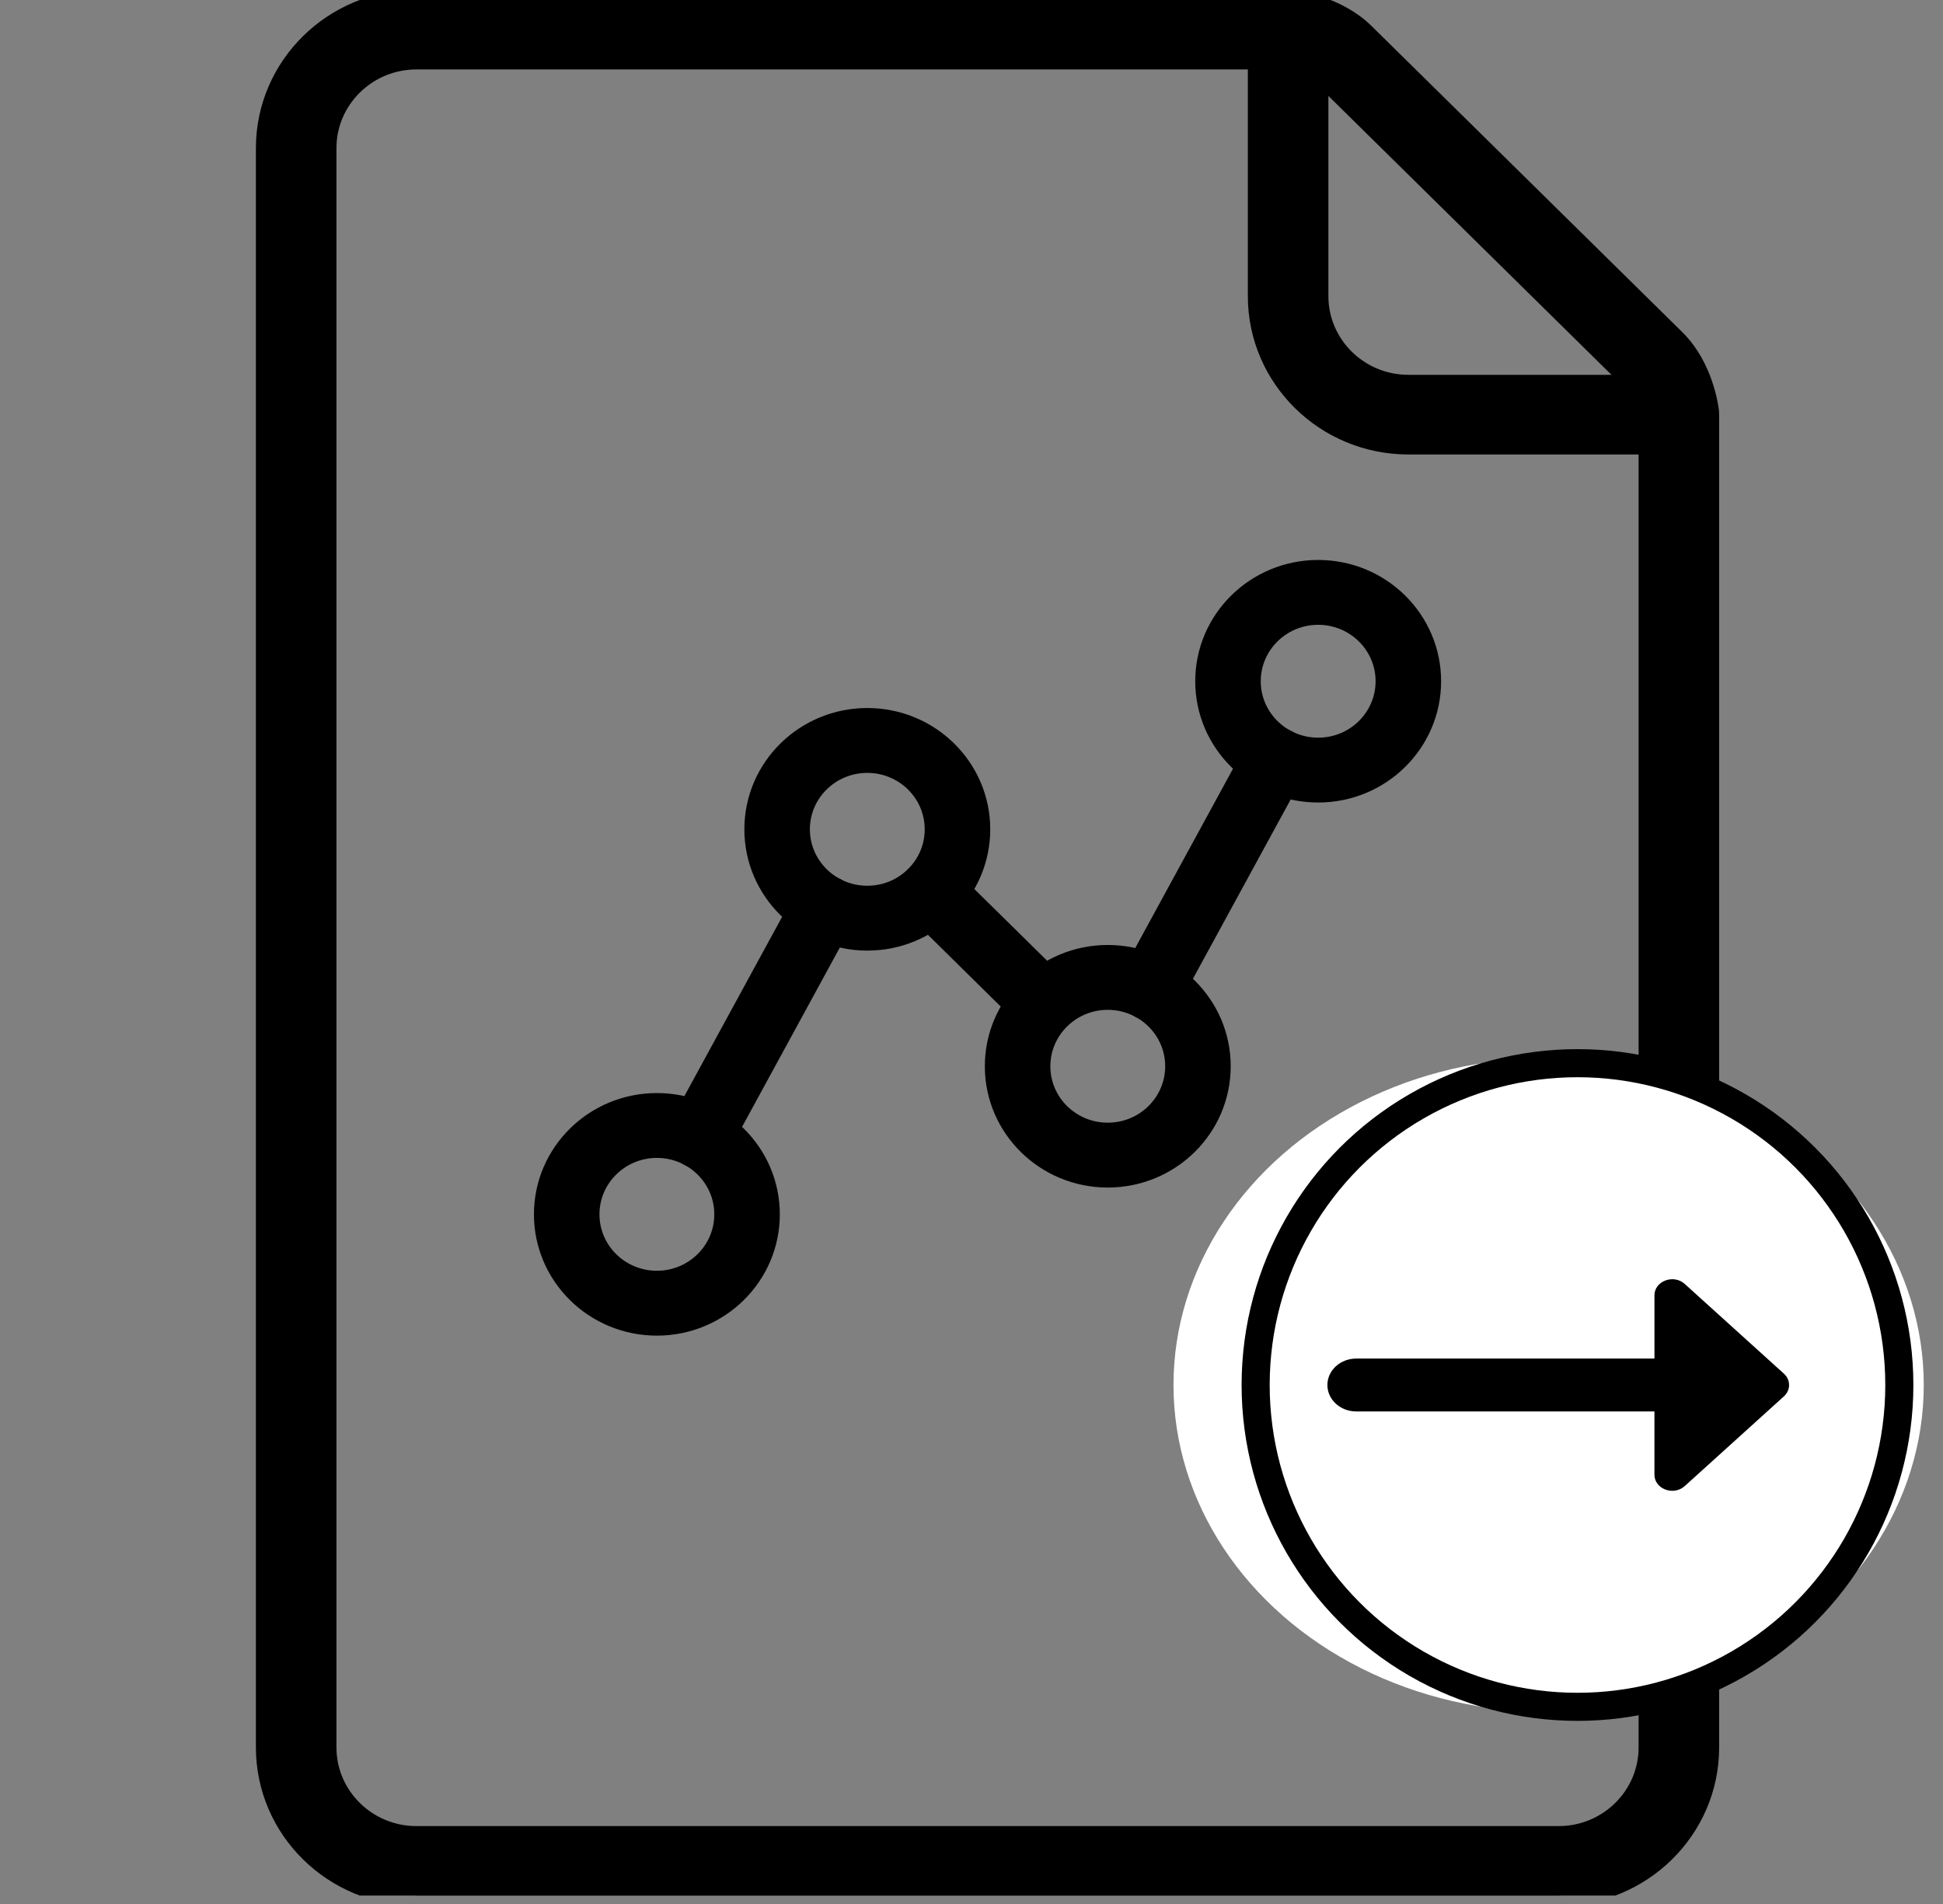 <svg width="101" height="99" viewBox="0 0 101 99" fill="none" xmlns="http://www.w3.org/2000/svg">
<rect x="0" y="0" width="101" height="99" fill="#808080" stroke="none"/>
<g clip-path="url(#clip0_431_16)">
<path d="M88.824 21.38C88.796 21.148 88.518 19.067 87.082 17.651L70.921 1.728C69.485 0.313 67.372 0.037 67.136 0.011C67.077 0.003 67.018 0 66.958 0H21.646C17.338 0 13.833 3.454 13.833 7.698V90.842C13.833 95.087 17.338 98.54 21.646 98.54H81.021C85.329 98.54 88.833 95.087 88.833 90.842V21.556C88.833 21.497 88.83 21.439 88.824 21.38ZM84.871 19.828C84.925 19.882 84.965 19.954 85.013 20.016H73.208C70.624 20.016 68.521 17.944 68.521 15.397V3.765C68.583 3.812 68.655 3.851 68.711 3.905L84.871 19.828ZM81.021 95.461H21.646C19.061 95.461 16.958 93.388 16.958 90.842V7.698C16.958 5.152 19.061 3.079 21.646 3.079H65.396V15.397C65.396 19.642 68.9 23.095 73.208 23.095H85.708V90.842C85.708 93.388 83.605 95.461 81.021 95.461Z" fill="black" stroke="black" stroke-width="1.062"/>
<path fill-rule="evenodd" clip-rule="evenodd" d="M34.146 59.663C32.204 59.663 30.63 61.215 30.63 63.128C30.63 65.041 32.204 66.592 34.146 66.592C36.087 66.592 37.661 65.041 37.661 63.128C37.661 61.215 36.087 59.663 34.146 59.663ZM28.286 63.128C28.286 59.939 30.91 57.354 34.146 57.354C37.382 57.354 40.005 59.939 40.005 63.128C40.005 66.317 37.382 68.902 34.146 68.902C30.91 68.902 28.286 66.317 28.286 63.128Z" fill="black" stroke="black" stroke-width="1.062"/>
<path fill-rule="evenodd" clip-rule="evenodd" d="M45.083 39.648C43.142 39.648 41.568 41.199 41.568 43.112C41.568 45.025 43.142 46.577 45.083 46.577C47.025 46.577 48.599 45.025 48.599 43.112C48.599 41.199 47.025 39.648 45.083 39.648ZM39.224 43.112C39.224 39.923 41.847 37.338 45.083 37.338C48.319 37.338 50.943 39.923 50.943 43.112C50.943 46.301 48.319 48.886 45.083 48.886C41.847 48.886 39.224 46.301 39.224 43.112Z" fill="black" stroke="black" stroke-width="1.062"/>
<path fill-rule="evenodd" clip-rule="evenodd" d="M57.583 51.966C55.642 51.966 54.068 53.517 54.068 55.43C54.068 57.343 55.642 58.894 57.583 58.894C59.525 58.894 61.099 57.343 61.099 55.43C61.099 53.517 59.525 51.966 57.583 51.966ZM51.724 55.43C51.724 52.241 54.347 49.656 57.583 49.656C60.819 49.656 63.443 52.241 63.443 55.43C63.443 58.619 60.819 61.204 57.583 61.204C54.347 61.204 51.724 58.619 51.724 55.43Z" fill="black" stroke="black" stroke-width="1.062"/>
<path fill-rule="evenodd" clip-rule="evenodd" d="M68.521 31.95C66.579 31.95 65.005 33.501 65.005 35.414C65.005 37.328 66.579 38.879 68.521 38.879C70.462 38.879 72.036 37.328 72.036 35.414C72.036 33.501 70.462 31.95 68.521 31.95ZM62.661 35.414C62.661 32.226 65.285 29.641 68.521 29.641C71.757 29.641 74.38 32.226 74.38 35.414C74.38 38.603 71.757 41.188 68.521 41.188C65.285 41.188 62.661 38.603 62.661 35.414Z" fill="black" stroke="black" stroke-width="1.062"/>
<path fill-rule="evenodd" clip-rule="evenodd" d="M43.411 46.156C43.981 46.458 44.195 47.158 43.889 47.72L37.405 59.614C37.098 60.176 36.388 60.387 35.818 60.085C35.248 59.783 35.034 59.083 35.34 58.521L41.824 46.627C42.131 46.065 42.841 45.855 43.411 46.156Z" fill="black" stroke="black" stroke-width="1.062"/>
<path fill-rule="evenodd" clip-rule="evenodd" d="M47.575 45.567C48.033 45.116 48.775 45.116 49.232 45.567L55.092 51.341C55.549 51.792 55.549 52.523 55.092 52.974C54.634 53.425 53.892 53.425 53.434 52.974L47.575 47.2C47.117 46.749 47.117 46.018 47.575 45.567Z" fill="black" stroke="black" stroke-width="1.062"/>
<path fill-rule="evenodd" clip-rule="evenodd" d="M66.849 38.457C67.419 38.759 67.633 39.459 67.326 40.021L60.842 51.915C60.536 52.477 59.825 52.688 59.255 52.386C58.685 52.084 58.471 51.384 58.777 50.822L65.262 38.928C65.568 38.366 66.278 38.155 66.849 38.457Z" fill="black" stroke="black" stroke-width="1.062"/>
<ellipse cx="80.5" cy="72" rx="19.5" ry="17" fill="white"/>
<circle cx="82" cy="72" r="16.73" fill="white" stroke="black" stroke-width="1.46"/>
<path d="M92.73 71.41L87.576 66.747C86.995 66.221 86.001 66.594 86.001 67.337V70.625H70.5C69.672 70.625 69 71.24 69 72C69 72.76 69.672 73.375 70.5 73.375H86V76.663C86 77.407 86.994 77.78 87.575 77.254L92.729 72.591C93.089 72.264 93.09 71.736 92.73 71.41Z" fill="black"/>
</g>
<defs>
<clipPath id="clip0_431_16">
<rect width="100" height="98.54" fill="white" transform="translate(0.5)"/>
</clipPath>
</defs>
</svg>
